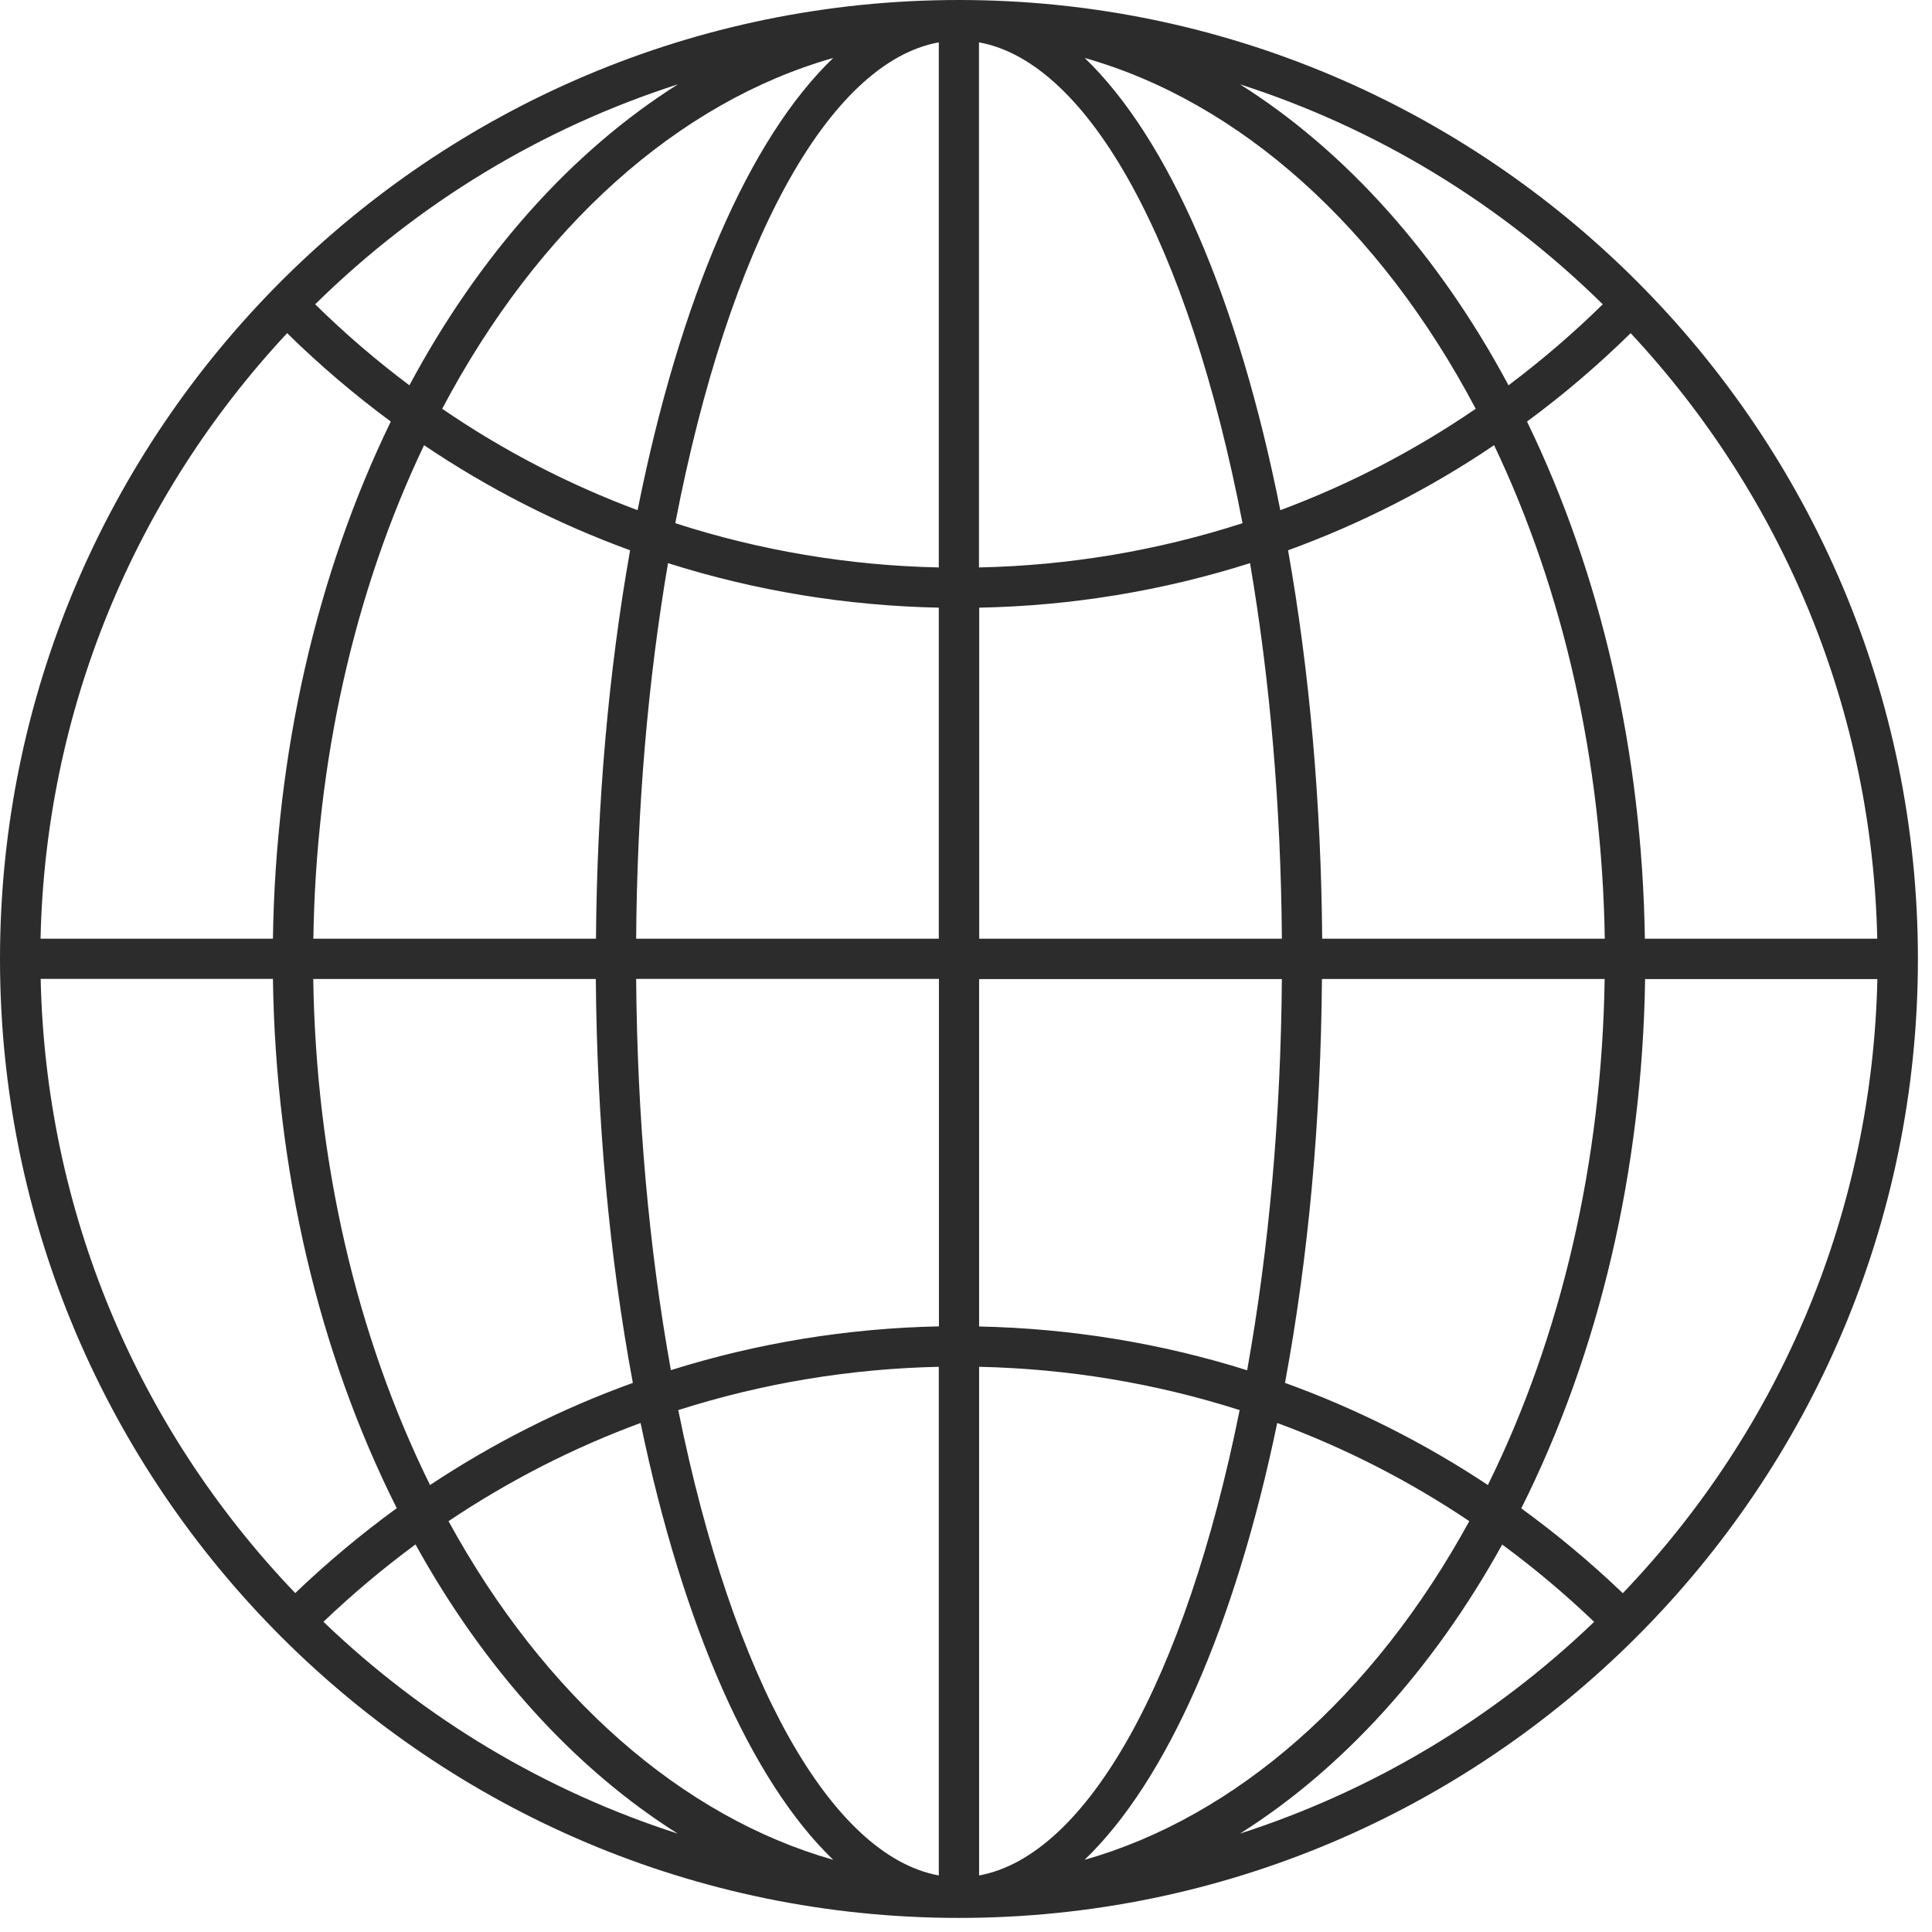 <?xml version="1.0" encoding="utf-8"?>
<svg xmlns="http://www.w3.org/2000/svg" fill="none" height="100%" overflow="visible" preserveAspectRatio="none" style="display: block;" viewBox="0 0 97 97" width="100%">
<g id="Sticker">
<path d="M48.147 0C74.696 7.42024e-05 96.293 21.597 96.293 48.147C96.293 74.696 74.696 96.293 48.147 96.293C21.597 96.293 8.0939e-05 74.696 0 48.147C0 21.597 21.597 0 48.147 0ZM47.134 68.623C42.672 68.719 38.276 69.449 34.054 70.797C36.791 84.362 41.738 93.173 47.134 94.161V68.623ZM49.158 94.161C54.554 93.173 59.508 84.362 62.239 70.797C58.017 69.449 53.62 68.719 49.158 68.623V94.161ZM32.161 71.444C28.777 72.69 25.537 74.349 22.519 76.373C27.322 85.159 34.24 91.22 41.834 93.376C37.737 89.441 34.293 81.68 32.161 71.444ZM64.125 71.444C61.999 81.685 58.556 89.441 54.453 93.376C62.047 91.22 68.964 85.159 73.768 76.373C70.749 74.343 67.509 72.69 64.125 71.444ZM20.86 77.541C19.237 78.739 17.692 80.038 16.242 81.422V81.428C21.333 86.315 27.4 89.927 34.024 92.059C28.886 88.819 24.334 83.823 20.86 77.541ZM75.421 77.547C71.947 83.823 67.395 88.819 62.257 92.059C68.881 89.927 74.947 86.315 80.038 81.428C78.589 80.044 77.044 78.739 75.421 77.547ZM82.596 49.158C82.452 58.728 80.307 67.891 76.379 75.731C78.173 77.035 79.884 78.465 81.476 79.99C89.489 71.617 94.005 60.711 94.257 49.158H82.596ZM2.042 49.152C2.294 60.705 6.81 71.612 14.823 79.984C16.416 78.457 18.129 77.026 19.92 75.721C15.985 67.887 13.841 58.723 13.703 49.147H2.042V49.152ZM15.727 49.152C15.865 58.304 17.89 67.06 21.591 74.559C24.777 72.445 28.197 70.719 31.773 69.432C30.593 63.083 29.969 56.267 29.915 49.152H15.727ZM66.371 49.152C66.317 56.267 65.695 63.083 64.515 69.432H64.52C68.096 70.725 71.516 72.444 74.702 74.559C78.403 67.06 80.428 58.304 80.565 49.152H66.371ZM49.158 66.599C53.746 66.695 58.268 67.431 62.616 68.797C63.718 62.646 64.305 56.046 64.359 49.158H49.158V66.599ZM31.939 49.152C31.993 56.046 32.575 62.646 33.683 68.791C38.031 67.425 42.547 66.689 47.141 66.593V49.147H31.939V49.152ZM14.416 16.727C6.66 25.046 2.282 35.797 2.036 47.128H13.703C13.841 37.815 15.883 28.861 19.62 21.165C17.788 19.812 16.039 18.32 14.416 16.727ZM21.291 22.352C17.782 29.706 15.865 38.246 15.733 47.128H29.922C29.976 40.306 30.551 33.755 31.635 27.628C27.987 26.298 24.513 24.526 21.291 22.352ZM33.539 28.274C32.527 34.198 31.987 40.534 31.939 47.128H47.134V30.509C42.492 30.413 37.923 29.664 33.539 28.274ZM62.76 28.274C58.376 29.664 53.806 30.419 49.164 30.509V47.128H64.359C64.311 40.534 63.772 34.198 62.76 28.274ZM75.014 22.352C71.792 24.532 68.311 26.304 64.67 27.628C65.754 33.755 66.329 40.306 66.383 47.128H80.571C80.433 38.246 78.517 29.706 75.014 22.352ZM81.871 16.727C80.248 18.32 78.505 19.812 76.667 21.165C80.404 28.867 82.446 37.815 82.584 47.128H94.251C94.005 35.797 89.627 25.046 81.871 16.727ZM47.134 2.126C41.618 3.127 36.605 12.242 33.904 26.268C38.168 27.645 42.612 28.394 47.134 28.49V2.126ZM49.152 28.49C53.674 28.394 58.119 27.645 62.383 26.268C59.682 12.241 54.668 3.126 49.152 2.126V28.49ZM41.834 2.91C34.054 5.12 27.022 11.397 22.201 20.524C25.262 22.621 28.556 24.328 32.012 25.615C34.132 14.979 37.63 6.941 41.834 2.91ZM54.459 2.91C58.663 6.947 62.167 14.979 64.281 25.615C67.737 24.328 71.031 22.62 74.091 20.524C69.27 11.397 62.239 5.114 54.459 2.91ZM34.036 4.234C27.215 6.426 21.004 10.182 15.823 15.278C17.297 16.728 18.884 18.093 20.555 19.345C24.07 12.781 28.736 7.576 34.036 4.234ZM62.257 4.234C67.557 7.576 72.223 12.775 75.738 19.345C77.403 18.093 78.99 16.734 80.47 15.278C75.289 10.182 69.078 6.426 62.257 4.234Z" fill="#2C2C2C" id="Union"/>
</g>
</svg>
